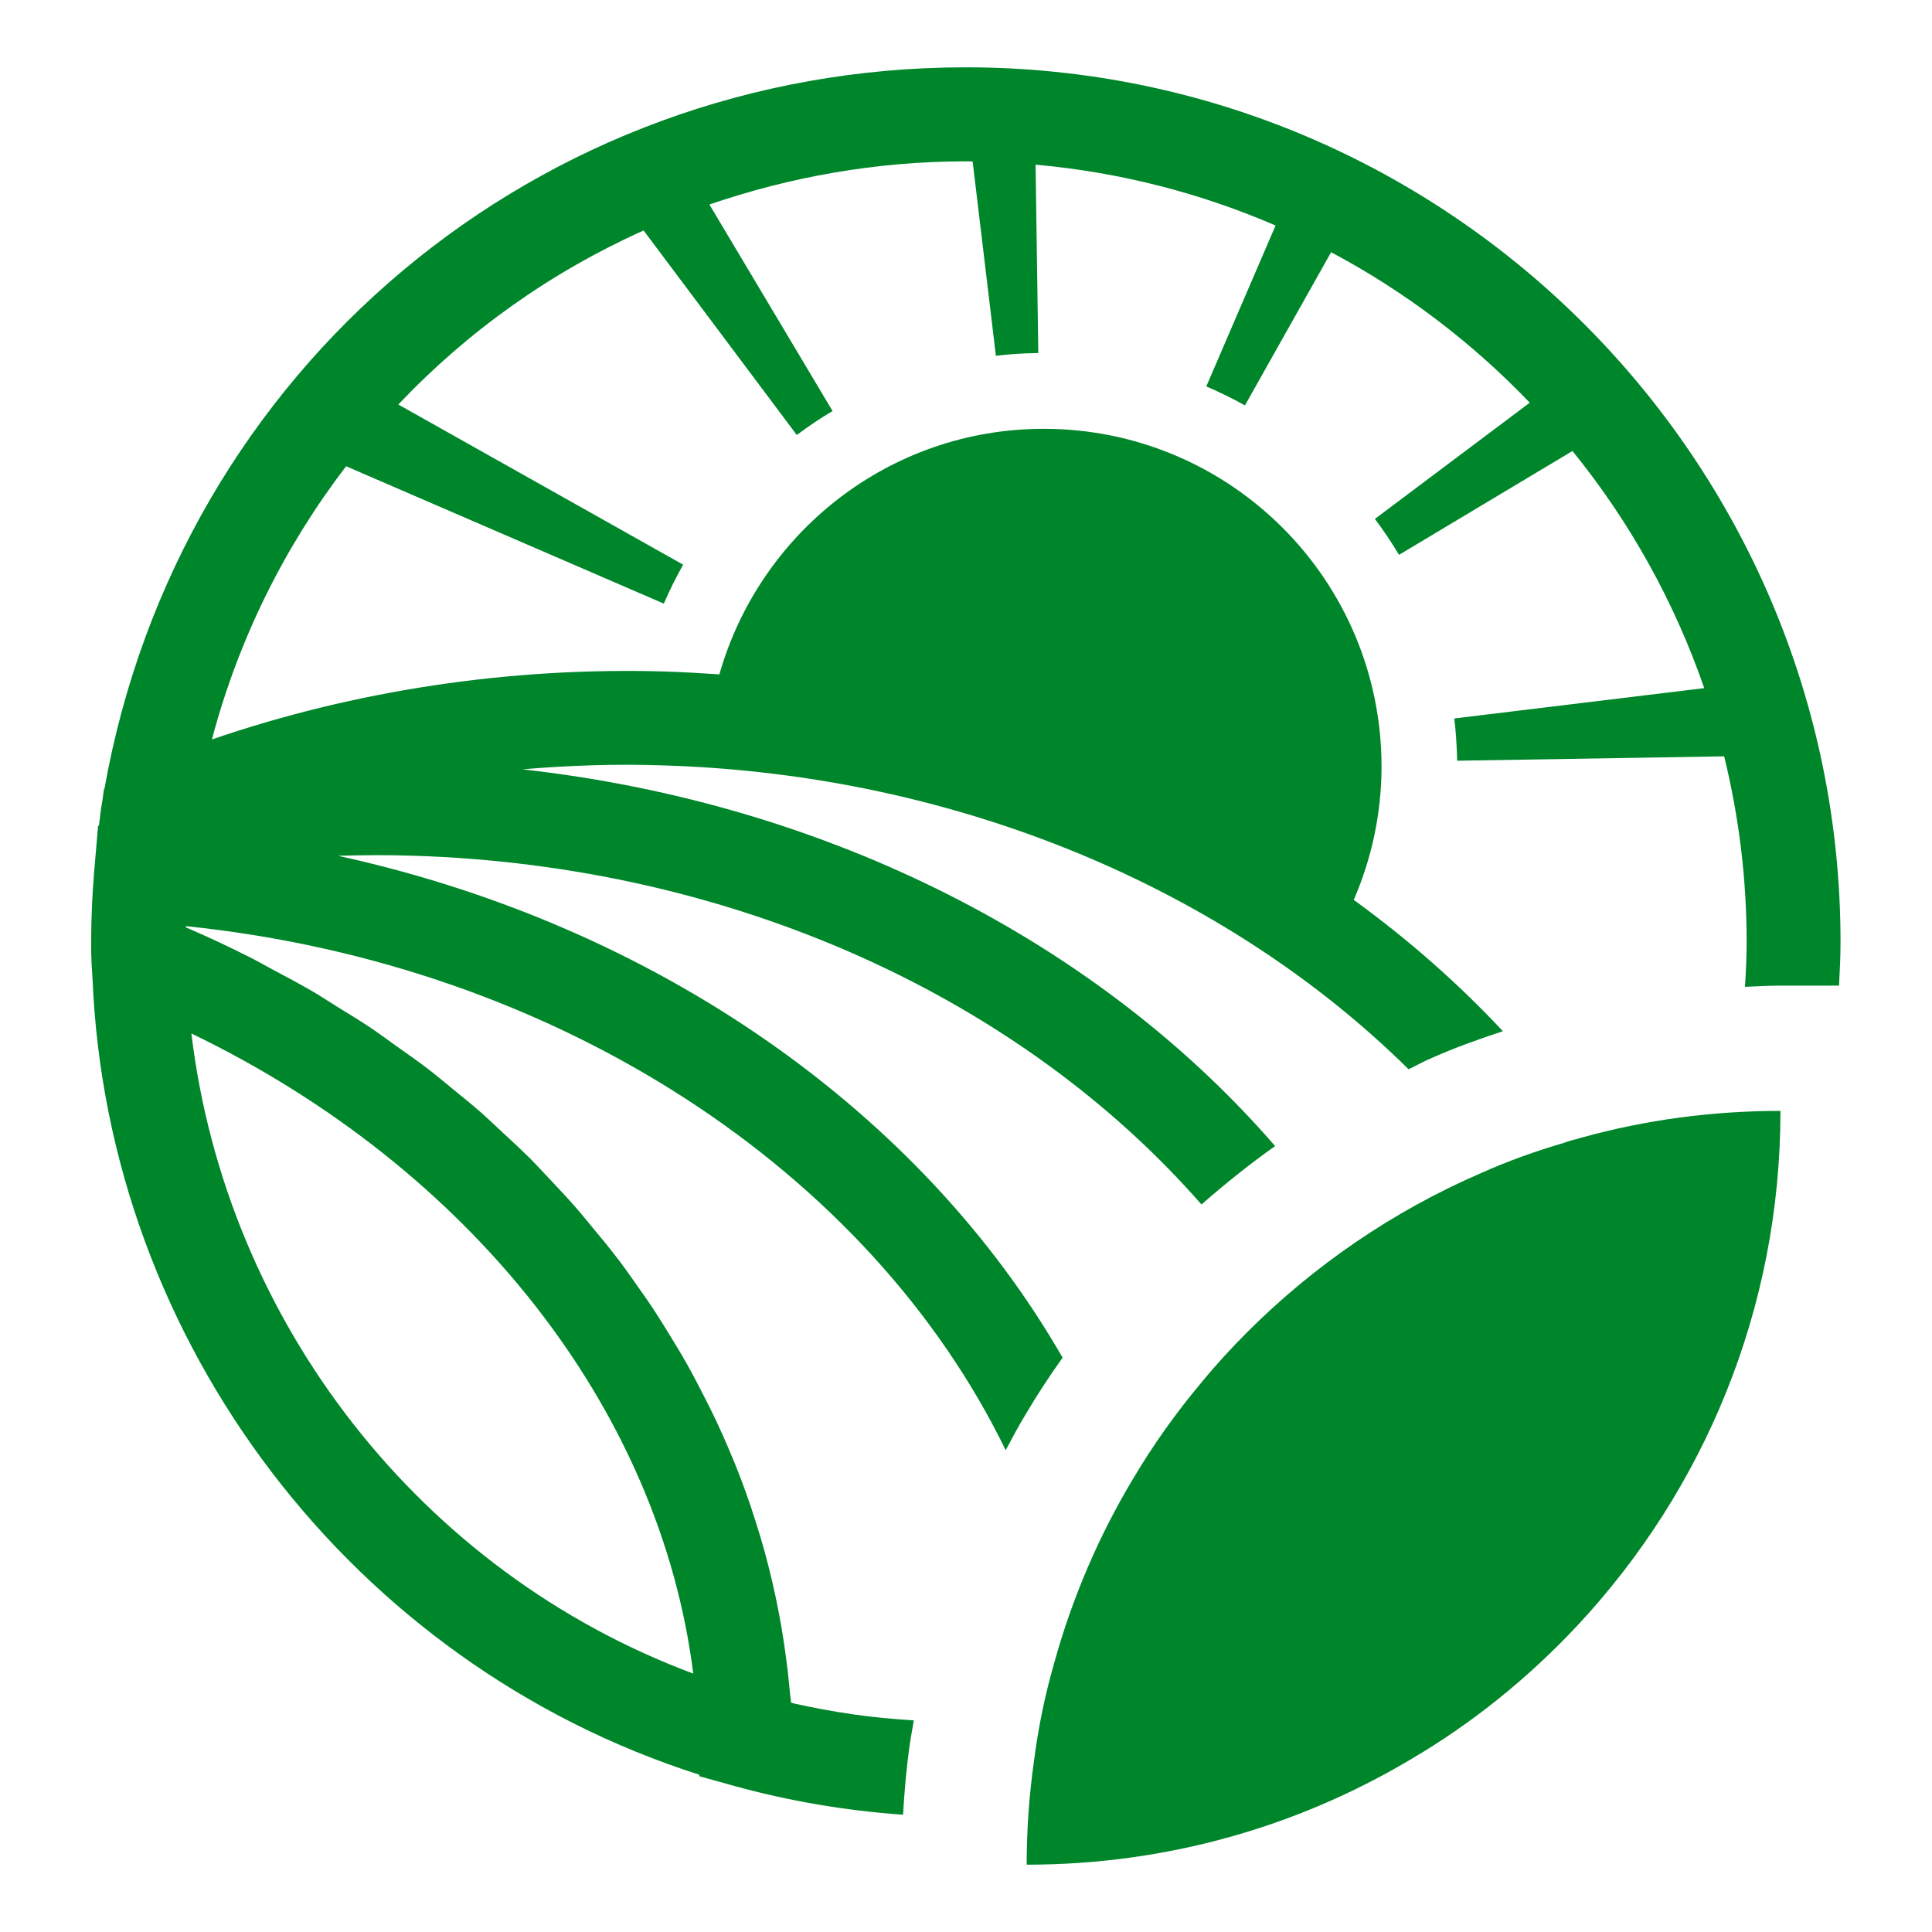<?xml version="1.0" encoding="utf-8"?>
<!-- Generator: Adobe Illustrator 24.0.2, SVG Export Plug-In . SVG Version: 6.00 Build 0)  -->
<svg version="1.1" id="Layer_1" xmlns="http://www.w3.org/2000/svg" xmlns:xlink="http://www.w3.org/1999/xlink" x="0px" y="0px"
	 viewBox="0 0 128 128" style="enable-background:new 0 0 128 128;" xml:space="preserve">
<style type="text/css">
	.st0{fill:#4AB865;}
	.st1{fill:#3E9E52;}
	.st2{fill:#FFFFFF;}
	.st3{fill:#00862A;}
	.st4{fill:#5B5B5B;}
</style>
<g>
	<path class="st3" d="M60.54,113.98c-0.95-0.06-1.91-0.14-2.85-0.25c-0.34-0.04-0.69-0.08-1.03-0.13c0,0,0,0,0,0
		c-1.33-0.19-2.66-0.43-3.97-0.72c-0.1-0.02-0.19-0.05-0.28-0.07c-0.02-0.31-0.08-0.61-0.1-0.92c-0.06-0.66-0.13-1.31-0.22-1.96
		c-0.09-0.72-0.2-1.43-0.32-2.14c-0.11-0.65-0.24-1.29-0.37-1.93c-0.15-0.71-0.31-1.41-0.49-2.11c-0.16-0.63-0.33-1.26-0.52-1.89
		c-0.21-0.7-0.43-1.39-0.66-2.08c-0.21-0.62-0.43-1.23-0.66-1.84c-0.26-0.69-0.54-1.37-0.83-2.04c-0.26-0.6-0.52-1.2-0.8-1.79
		c-0.32-0.67-0.65-1.33-1-2c-0.3-0.58-0.6-1.16-0.93-1.74c-0.37-0.66-0.76-1.3-1.16-1.95c-0.34-0.56-0.69-1.12-1.05-1.67
		c-0.42-0.64-0.87-1.26-1.31-1.89c-0.38-0.54-0.76-1.08-1.17-1.6c-0.47-0.62-0.97-1.22-1.47-1.82c-0.42-0.51-0.84-1.03-1.28-1.53
		c-0.52-0.6-1.07-1.17-1.62-1.76c-0.46-0.48-0.9-0.97-1.37-1.44c-0.58-0.57-1.18-1.13-1.78-1.68c-0.49-0.45-0.96-0.91-1.46-1.35
		c-0.63-0.55-1.29-1.08-1.94-1.61c-0.51-0.42-1.01-0.84-1.53-1.24c-0.69-0.53-1.41-1.03-2.13-1.54c-0.53-0.38-1.04-0.76-1.58-1.13
		c-0.76-0.51-1.56-0.99-2.35-1.48c-0.53-0.33-1.04-0.67-1.57-0.98c-0.89-0.52-1.82-1.01-2.74-1.5c-0.47-0.25-0.91-0.51-1.39-0.75
		c-1.4-0.71-2.83-1.38-4.29-2.01c0-0.03,0-0.05,0-0.08c24.79,2.56,45.37,16.34,54.31,34.72c0.42-0.79,0.84-1.58,1.3-2.34
		c0.76-1.29,1.59-2.56,2.47-3.79C61.1,73.76,43.61,61.34,22.4,56.7c1.61-0.05,3.23-0.06,4.85-0.01
		c21.53,0.64,40.52,9.58,52.35,23.11c1.57-1.37,3.18-2.67,4.88-3.87c-11.6-13.39-29.44-22.68-49.87-24.96
		c3.08-0.26,6.2-0.37,9.32-0.26c19.56,0.59,37.36,8.24,49.39,20.13c0.5-0.23,0.97-0.51,1.48-0.72c1.47-0.66,3.1-1.25,4.77-1.8
		c-2.96-3.17-6.27-6.08-9.88-8.7c1.17-2.71,1.84-5.69,1.84-8.83c0-12.36-10.02-22.38-22.38-22.38c-10.23,0-18.82,6.89-21.49,16.27
		c-1.18-0.08-2.36-0.15-3.55-0.19c-10.32-0.31-20.6,1.25-30.07,4.5c1.78-6.72,4.85-12.82,8.89-18.1l21.05,9.1
		c0.38-0.88,0.81-1.74,1.28-2.58L26.39,26.8c4.59-4.85,10.1-8.77,16.25-11.53l10.15,13.55c0.76-0.57,1.56-1.11,2.37-1.59L47,13.55
		c5.34-1.83,11.05-2.86,17-2.86c0.15,0,0.29,0.01,0.44,0.01l1.54,12.87c0.93-0.11,1.88-0.17,2.81-0.18l-0.18-12.48
		c5.6,0.5,10.95,1.89,15.9,4.03L79.92,25.6c0.88,0.38,1.74,0.8,2.56,1.26l5.71-10.15c4.91,2.61,9.35,5.99,13.16,9.97l-10.26,7.7
		c0.57,0.76,1.11,1.56,1.6,2.38l11.49-6.88c3.77,4.64,6.74,9.95,8.73,15.71L96.35,47.6c0.11,0.92,0.17,1.86,0.19,2.8l17.69-0.29
		c0.97,3.95,1.49,8.07,1.49,12.31c0,0.99-0.05,1.97-0.11,2.96c0.78-0.03,1.56-0.08,2.34-0.08h3.89c0.05-0.96,0.1-1.92,0.1-2.88
		c0-31.96-26-57.96-57.96-57.96c-28.33,0-52.12,20-57.06,47.8l-0.03,0.01l-0.12,0.87c-0.02,0.13-0.05,0.26-0.07,0.39l-0.12,0.96
		c-0.01,0.07-0.01,0.14-0.02,0.21l-0.06,0l-0.26,3.03c-0.13,1.54-0.2,3.11-0.2,4.69c0,0.44,0,0.88,0.02,1.16c0,0.03,0,0.05,0,0.08
		c0,0.02,0,0.04,0,0.06l0.07,1.12c1,24.18,17.25,45.42,40.2,52.74l0,0.1l2.23,0.62c3.67,1.02,7.45,1.66,11.27,1.93
		c0.09-1.59,0.23-3.18,0.46-4.76C60.36,114.97,60.47,114.47,60.54,113.98z M12.68,68.47c18.55,8.96,31.05,24.92,33.25,42.41
		C27.92,104.17,14.99,87.66,12.68,68.47z"/>
	<path class="st3" d="M117.96,73.6c-4.55,0-8.95,0.6-13.14,1.76c-0.11,0.02-0.19,0.04-0.28,0.09c-0.3,0.06-0.62,0.15-0.9,0.26
		c-1.91,0.56-3.76,1.22-5.54,2.02c-5.8,2.51-11.04,6.1-15.46,10.52c-1.05,1.05-2.08,2.17-3.03,3.33c-1.7,2.02-3.22,4.16-4.57,6.44
		c-2.25,3.76-4.01,7.86-5.2,12.17c-0.6,2.08-1.05,4.25-1.33,6.44c-0.32,2.25-0.49,4.57-0.49,6.91c9.25,0,17.9-2.51,25.33-6.91
		c4.17-2.43,7.92-5.47,11.19-8.97C112.87,98.72,117.96,86.76,117.96,73.6z"/>
</g>
</svg>
